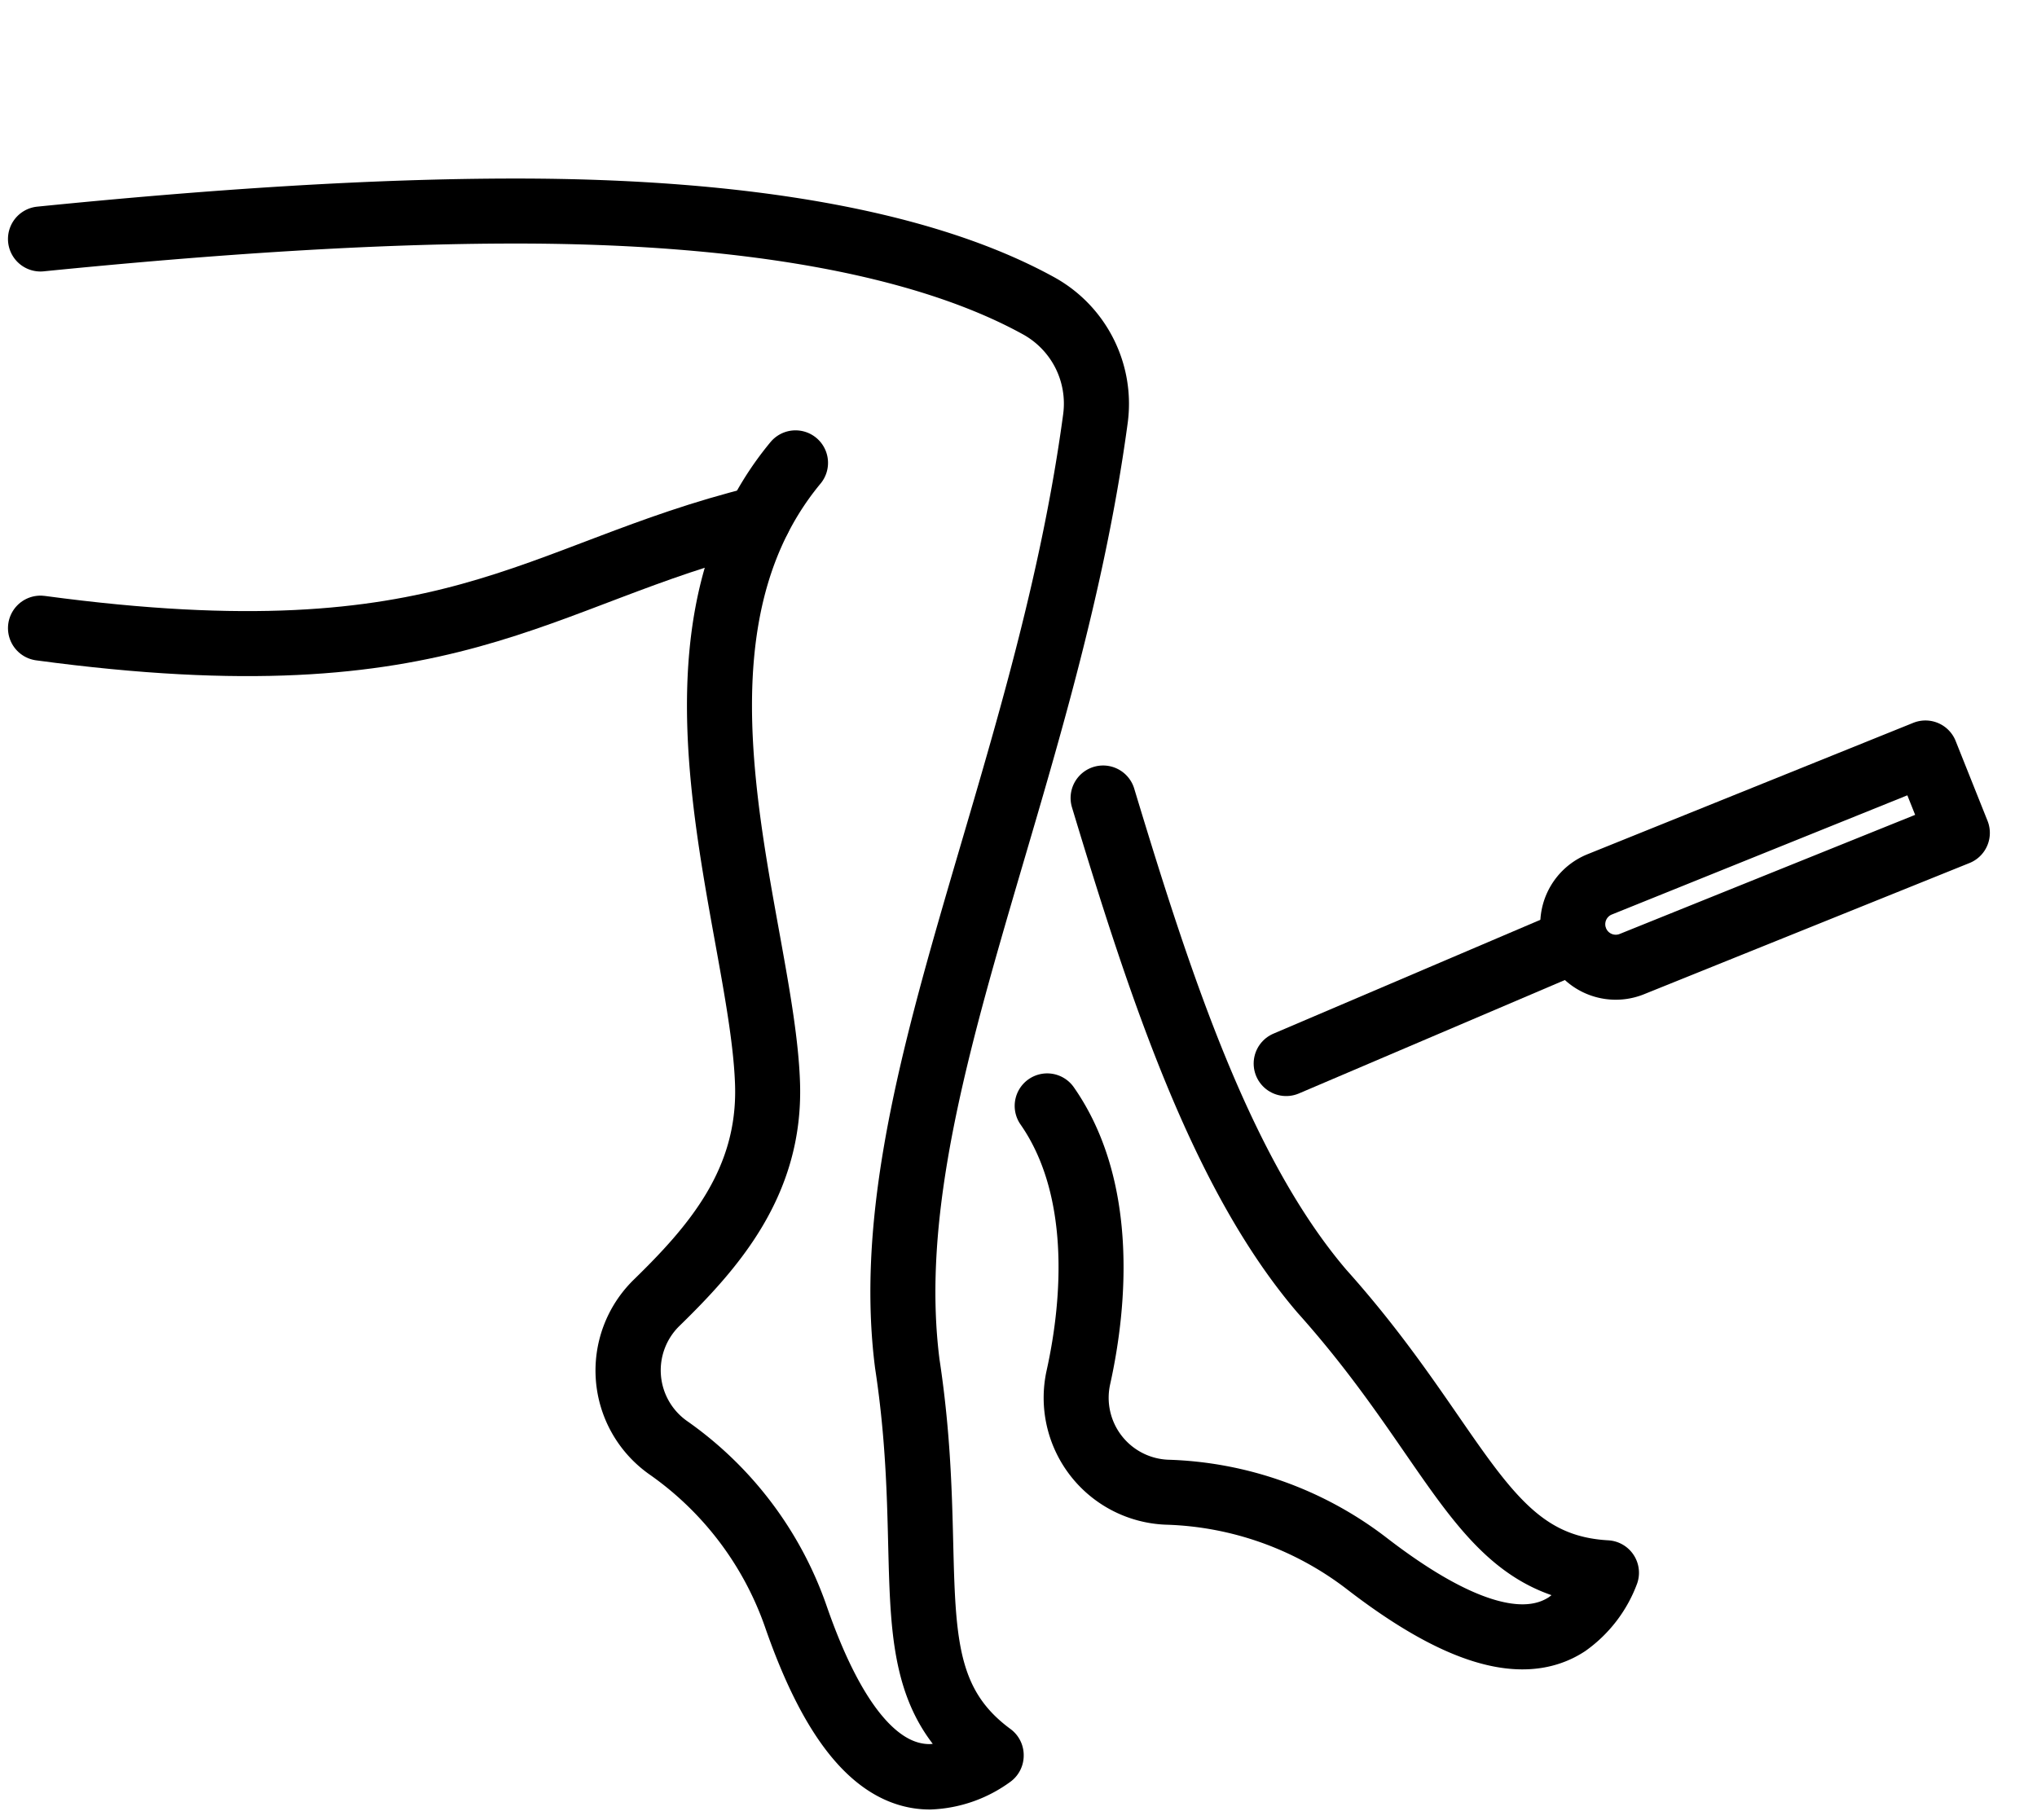 <?xml version="1.0" encoding="UTF-8"?> <svg xmlns="http://www.w3.org/2000/svg" xmlns:xlink="http://www.w3.org/1999/xlink" width="47" height="42" viewBox="0 0 47 42"><defs><clipPath id="clip-path"><rect id="Rectangle_240" data-name="Rectangle 240" width="47" height="42" transform="translate(-0.289 -0.087)" fill="none" stroke="#707070" stroke-width="1.5"></rect></clipPath></defs><g id="Cartilage_Restoration" data-name="Cartilage Restoration" transform="translate(0.289 0.329)"><g id="Group_84" data-name="Group 84" transform="translate(0 -0.241)" clip-path="url(#clip-path)"><path id="Path_421" data-name="Path 421" d="M4,28.645c3.981-.4,7.68-.645,10.969-.645,5.3,0,9.429.74,12.055,2.185a2.58,2.58,0,0,1,1.319,2.6C27.2,41.27,23.217,48.46,24,54.6c.725,4.76-.391,7.322,1.936,9.033a2.561,2.561,0,0,1-1.415.495c-1.258,0-2.276-1.332-3.1-3.721a7.937,7.937,0,0,0-2.946-3.88A2.181,2.181,0,0,1,18.21,53.2c1.309-1.276,2.634-2.774,2.566-5.043-.11-3.641-2.813-10.171.645-14.346-3.459,4.175-.755,10.7-.645,14.346.068,2.269-1.257,3.766-2.566,5.043a2.181,2.181,0,0,0,.265,3.336,7.937,7.937,0,0,1,2.946,3.88c.826,2.389,1.844,3.721,3.1,3.721a2.561,2.561,0,0,0,1.415-.495C23.611,61.927,24.727,59.365,24,54.6c-.785-6.145,3.2-13.334,4.341-21.819a2.58,2.58,0,0,0-1.319-2.6C24.4,28.74,20.27,28,14.969,28,11.68,28,7.981,28.247,4,28.645Z" transform="translate(-3.355 -23.218)" fill="none" stroke="#000" stroke-linecap="round" stroke-linejoin="round" stroke-width="1.5"></path><path id="Path_422" data-name="Path 422" d="M148,119.1c1.3,1.861,1.115,4.485.719,6.269a2.181,2.181,0,0,0,2.049,2.646,7.937,7.937,0,0,1,4.59,1.633c2,1.546,3.581,2.1,4.633,1.414a2.561,2.561,0,0,0,.913-1.188c-2.884-.157-3.353-2.912-6.568-6.5-2.331-2.73-3.745-7.079-5.046-11.379,1.3,4.3,2.716,8.65,5.046,11.379,3.214,3.585,3.684,6.34,6.568,6.5a2.561,2.561,0,0,1-.913,1.188c-1.053.689-2.633.132-4.633-1.414a7.937,7.937,0,0,0-4.59-1.633,2.181,2.181,0,0,1-2.049-2.646C149.115,123.588,149.3,120.964,148,119.1Z" transform="translate(-124.127 -93.668)" fill="none" stroke="#000" stroke-linecap="round" stroke-linejoin="round" stroke-width="1.5"></path><path id="Path_423" data-name="Path 423" d="M4,74.527H4c9.569,1.29,11.34-1.233,16.572-2.527C15.34,73.295,13.569,75.818,4,74.527Z" transform="translate(-3.355 -60.12)" fill="none" stroke="#000" stroke-linecap="round" stroke-linejoin="round" stroke-width="1.5"></path><path id="Path_445" data-name="Path 445" d="M118.157,51.05l6.675-2.847Z" transform="translate(-88.77 -26.595)" fill="none" stroke="#000" stroke-linecap="round" stroke-linejoin="round" stroke-width="1.5"></path><path id="Path_446" data-name="Path 446" d="M184.516,13.362,177,16.394a.992.992,0,0,0,.732,1.844l7.52-3.032Z" transform="translate(-140.379 3.926)" fill="none" stroke="#000" stroke-linecap="round" stroke-linejoin="round" stroke-width="1.5"></path></g></g></svg> 